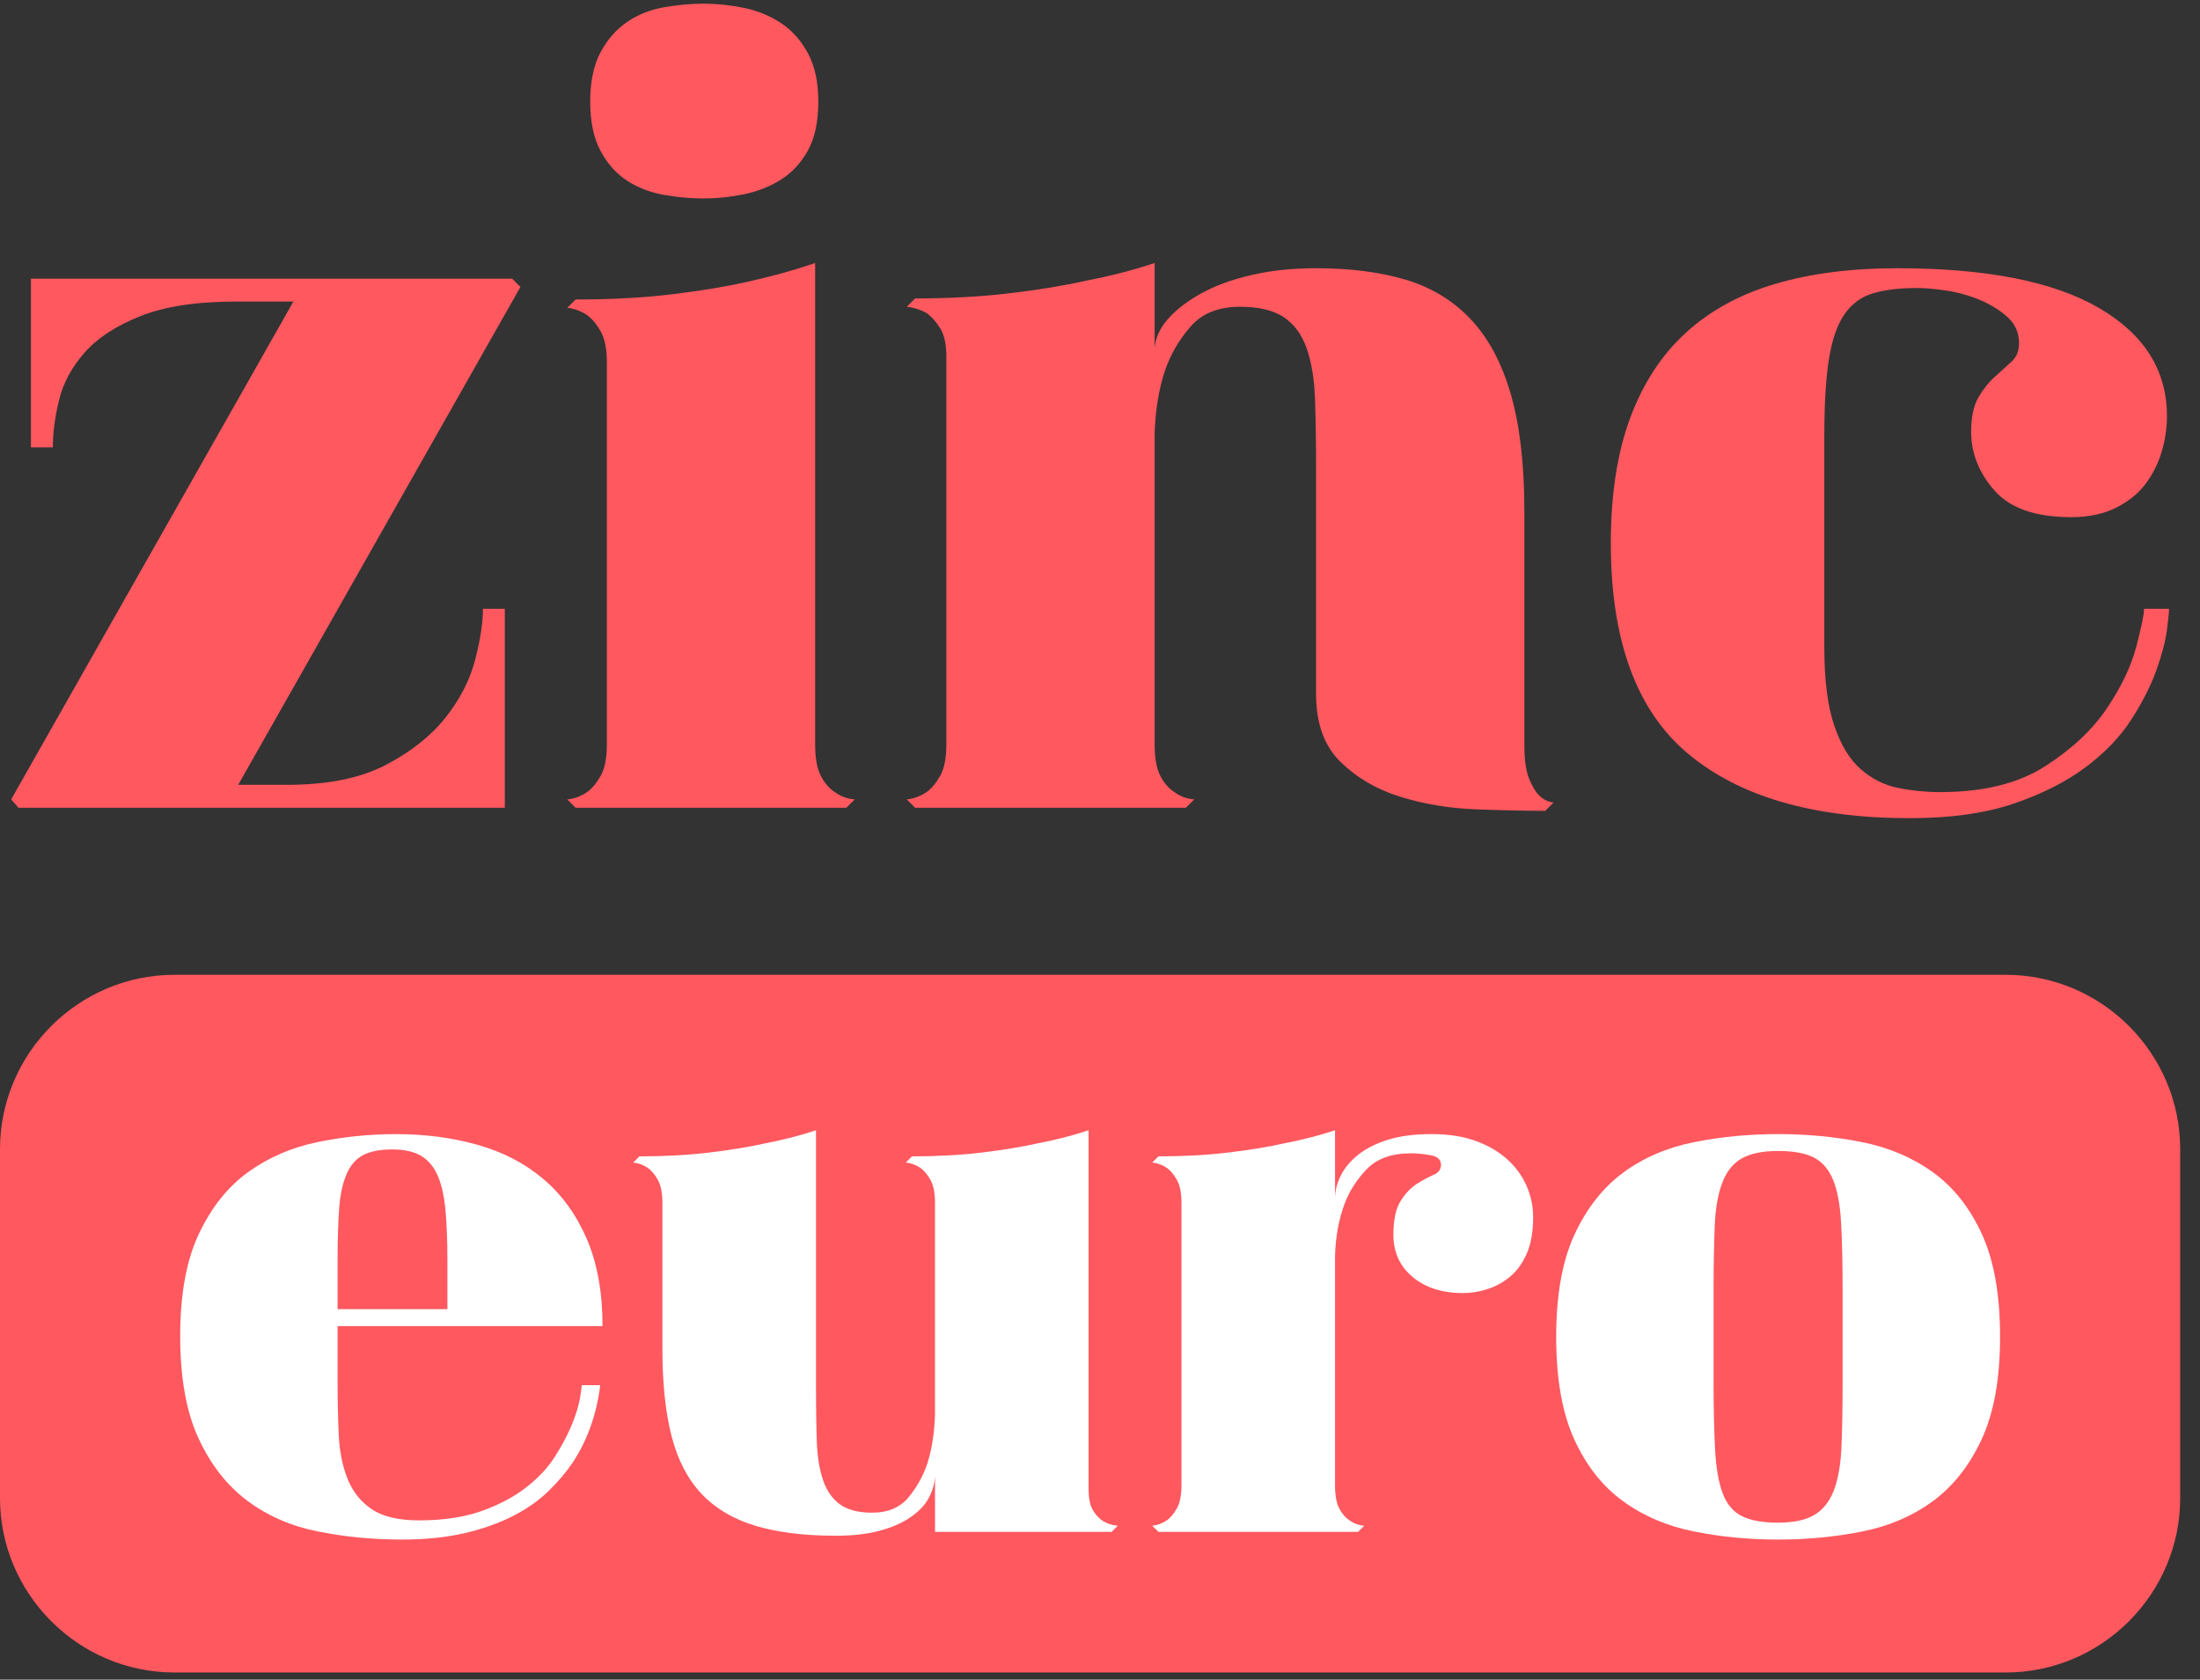 <svg version="1.1" viewBox="0 0 93 71" xmlns="http://www.w3.org/2000/svg">
	<rect x="0" y="0" width="93" height="71" fill="#333333" stroke="none"/>
	<g fill="none" fill-rule="nonzero">
		<g id="Clipped" transform="translate(0 11)" fill="#FF585F">
			<path id="Shape" d="m12.139 22.175c1.702 0 3.088-0.278 4.16-0.836 1.071-0.558 1.915-1.226 2.532-2.003 0.616-0.778 1.034-1.592 1.254-2.444 0.221-0.851 0.33-1.57 0.33-2.157h0.925v8.409h-20.56l-0.308-0.352 11.931-21.045h-2.421c-1.674 0-3.024 0.206-4.051 0.617s-1.813 0.924-2.355 1.54c-0.543 0.617-0.903 1.285-1.079 2.004s-0.264 1.387-0.264 2.003h-0.925v-7.132h20.34l0.352 0.352-11.93 21.044h2.069z" />
		</g>
		<g id="Clipped" transform="translate(23)" fill="#FF585F">
			<path id="Shape" d="m11.458 31.458c0 0.588 0.081 1.035 0.243 1.343 0.161 0.308 0.359 0.536 0.594 0.683 0.235 0.176 0.513 0.279 0.836 0.308l-0.352 0.352h-11.447l-0.352-0.352c0.293-0.029 0.573-0.132 0.837-0.308 0.205-0.147 0.396-0.375 0.572-0.683s0.264-0.755 0.264-1.343v-16.157c0-0.557-0.088-0.991-0.264-1.299s-0.367-0.535-0.572-0.682c-0.264-0.176-0.544-0.279-0.837-0.308l0.352-0.352c1.498 0 2.855-0.073 4.073-0.221 1.218-0.146 2.282-0.322 3.192-0.528 1.056-0.234 2.01-0.499 2.861-0.793v20.34zm-4.709-23.069c-0.558 0-1.123-0.051-1.695-0.154-0.573-0.103-1.086-0.301-1.541-0.595-0.455-0.293-0.829-0.711-1.123-1.254-0.293-0.543-0.44-1.24-0.44-2.091s0.147-1.548 0.44-2.092c0.294-0.543 0.668-0.968 1.123-1.276 0.455-0.309 0.968-0.514 1.541-0.617 0.572-0.102 1.137-0.154 1.695-0.154 0.557 0 1.123 0.059 1.695 0.176 0.572 0.118 1.093 0.33 1.563 0.639 0.469 0.308 0.85 0.734 1.144 1.276 0.293 0.544 0.441 1.226 0.441 2.048 0 0.851-0.148 1.54-0.441 2.069-0.294 0.528-0.675 0.94-1.144 1.233-0.47 0.293-0.991 0.499-1.563 0.616s-1.138 0.176-1.695 0.176z" />
		</g>
		<g id="Clipped" transform="translate(38 11)" fill="#FF585F">
			<path id="Shape" d="m26.44 20.502c0 0.616 0.065 1.086 0.197 1.409 0.133 0.323 0.271 0.558 0.419 0.704 0.176 0.177 0.381 0.28 0.616 0.308l-0.352 0.352c-0.853 0-1.835-0.022-2.95-0.065-1.116-0.044-2.172-0.221-3.17-0.529s-1.842-0.799-2.532-1.474c-0.689-0.675-1.034-1.629-1.034-2.862v-9.554c0-1.085-0.015-2.054-0.044-2.905s-0.146-1.57-0.352-2.157-0.528-1.028-0.968-1.321c-0.441-0.293-1.057-0.441-1.85-0.441-0.91 0-1.606 0.28-2.091 0.837-0.484 0.558-0.844 1.174-1.078 1.849-0.265 0.792-0.412 1.688-0.441 2.685v13.12c0 0.587 0.081 1.035 0.242 1.343s0.359 0.535 0.595 0.682c0.234 0.176 0.513 0.28 0.836 0.309l-0.352 0.352h-11.447l-0.352-0.352c0.293-0.029 0.572-0.133 0.836-0.309 0.206-0.147 0.397-0.374 0.573-0.682s0.264-0.756 0.264-1.343v-16.377c0-0.529-0.088-0.932-0.264-1.211s-0.367-0.491-0.573-0.639c-0.264-0.146-0.543-0.234-0.836-0.264l0.352-0.352c1.438 0 2.774-0.073 4.006-0.22 1.233-0.146 2.304-0.323 3.214-0.528 1.057-0.205 2.026-0.455 2.906-0.749v3.611c0.029-0.441 0.22-0.859 0.572-1.255 0.353-0.397 0.822-0.756 1.41-1.079 0.586-0.323 1.291-0.579 2.112-0.77 0.822-0.191 1.732-0.287 2.73-0.287 1.438 0 2.7 0.162 3.786 0.485s2.003 0.88 2.752 1.673c0.748 0.792 1.313 1.849 1.695 3.17 0.381 1.32 0.572 2.964 0.572 4.93v9.906h1e-3z" />
		</g>
		<g id="Clipped" transform="translate(68 11)" fill="#FF585F">
			<path id="Shape" d="m14.006 22.483c1.819 0 3.294-0.359 4.424-1.079 1.13-0.719 2.004-1.533 2.62-2.443s1.035-1.783 1.255-2.62c0.22-0.836 0.33-1.372 0.33-1.607h1.057c0 0.118-0.029 0.412-0.088 0.881-0.06 0.47-0.206 1.035-0.44 1.695-0.235 0.66-0.587 1.358-1.057 2.091-0.47 0.734-1.115 1.409-1.937 2.025-0.823 0.617-1.835 1.13-3.039 1.541-1.203 0.411-2.67 0.617-4.402 0.617-4.08 0-7.205-0.91-9.377-2.73-2.173-1.82-3.258-4.784-3.258-8.893 0-2.054 0.271-3.815 0.814-5.283 0.543-1.467 1.327-2.671 2.355-3.611 1.027-0.938 2.289-1.628 3.786-2.069 1.497-0.44 3.214-0.66 5.151-0.66 3.757 0 6.596 0.558 8.519 1.673 1.922 1.116 2.884 2.641 2.884 4.578 0 0.5-0.073 0.998-0.221 1.498-0.147 0.499-0.374 0.954-0.682 1.364-0.309 0.411-0.727 0.749-1.255 1.013s-1.16 0.396-1.894 0.396c-1.497 0-2.575-0.374-3.236-1.123-0.659-0.748-0.989-1.577-0.989-2.487 0-0.617 0.102-1.1 0.308-1.453 0.205-0.352 0.44-0.645 0.704-0.88s0.499-0.448 0.705-0.639c0.205-0.191 0.308-0.447 0.308-0.77 0-0.441-0.162-0.807-0.484-1.101-0.323-0.293-0.712-0.535-1.166-0.726-0.456-0.191-0.925-0.323-1.409-0.397-0.484-0.072-0.902-0.11-1.255-0.11-0.734 0-1.351 0.074-1.85 0.221s-0.901 0.44-1.21 0.88c-0.308 0.44-0.528 1.072-0.661 1.893-0.132 0.822-0.197 1.908-0.197 3.258v8.937c0 1.38 0.139 2.481 0.418 3.302 0.278 0.822 0.652 1.439 1.123 1.849 0.469 0.411 0.997 0.676 1.585 0.793 0.587 0.118 1.174 0.176 1.761 0.176" />
		</g>
		<g id="Clipped" transform="translate(0 41)" fill="#FF585F">
			<path id="Shape" d="m92.163 22.324c0 4.055-3.318 7.373-7.373 7.373h-77.417c-4.055 0-7.373-3.318-7.373-7.373v-14.745c0-4.055 3.318-7.373 7.373-7.373h77.417c4.055 0 7.373 3.318 7.373 7.373v14.745z" />
		</g>
		<g id="Clipped" transform="translate(7 47)" fill="#fff">
			<path id="Shape" d="m18.373 11.554c-0.152 1.233-0.541 2.327-1.169 3.278-0.281 0.412-0.622 0.812-1.022 1.201-0.401 0.39-0.893 0.737-1.477 1.039-0.585 0.304-1.266 0.547-2.045 0.731-0.779 0.183-1.667 0.275-2.662 0.275-1.234 0-2.418-0.113-3.554-0.341-1.137-0.226-2.132-0.659-2.987-1.297-0.855-0.639-1.542-1.515-2.061-2.63s-0.779-2.559-0.779-4.333c0-1.775 0.265-3.219 0.795-4.333 0.531-1.115 1.223-1.981 2.078-2.598 0.855-0.616 1.828-1.038 2.921-1.266 1.093-0.227 2.202-0.34 3.328-0.34 1.233 0 2.385 0.151 3.457 0.455 1.07 0.302 1.996 0.784 2.775 1.444s1.39 1.504 1.834 2.531c0.443 1.029 0.665 2.256 0.665 3.685h-11.199v2.434c0 0.758 0.017 1.483 0.049 2.175 0.033 0.693 0.157 1.31 0.374 1.851 0.215 0.541 0.556 0.968 1.022 1.281 0.465 0.314 1.131 0.471 1.996 0.471 1.017 0 1.894-0.13 2.63-0.389 0.735-0.26 1.363-0.59 1.882-0.99 0.519-0.401 0.931-0.839 1.234-1.315s0.54-0.925 0.714-1.347c0.173-0.422 0.286-0.789 0.341-1.104 0.053-0.313 0.081-0.503 0.081-0.568h0.779zm-8.797-9.966c-0.519 0-0.931 0.081-1.233 0.243-0.304 0.162-0.536 0.434-0.698 0.812-0.163 0.379-0.265 0.86-0.309 1.444-0.043 0.585-0.065 1.299-0.065 2.143v2.11h4.642v-2.045c0-0.822-0.027-1.531-0.081-2.127-0.054-0.595-0.162-1.081-0.324-1.46-0.163-0.379-0.395-0.66-0.699-0.845-0.303-0.182-0.713-0.275-1.233-0.275z" />
		</g>
		<g id="Clipped" transform="translate(26 47)" fill="#fff">
			<path id="Shape" d="m13.525 15.417c-0.022 0.324-0.114 0.633-0.276 0.925s-0.417 0.557-0.763 0.795c-0.346 0.239-0.779 0.427-1.298 0.568s-1.136 0.211-1.85 0.211c-1.342 0-2.479-0.141-3.409-0.422s-1.688-0.73-2.272-1.347-1.006-1.428-1.266-2.434c-0.26-1.007-0.389-2.234-0.389-3.685v-6.167c0-0.432-0.065-0.762-0.195-0.99-0.13-0.227-0.271-0.394-0.422-0.503-0.195-0.13-0.401-0.206-0.617-0.227l0.26-0.26c1.06 0 2.045-0.054 2.954-0.162 0.909-0.109 1.698-0.239 2.369-0.39 0.779-0.151 1.493-0.335 2.143-0.552v10.907c0 0.823 0.01 1.558 0.032 2.208 0.021 0.648 0.108 1.2 0.26 1.655 0.151 0.454 0.389 0.801 0.714 1.038 0.325 0.238 0.779 0.357 1.363 0.357 0.671 0 1.185-0.215 1.542-0.649 0.357-0.433 0.622-0.908 0.795-1.428 0.195-0.605 0.303-1.309 0.325-2.11v-8.894c0-0.432-0.065-0.762-0.195-0.99-0.13-0.227-0.27-0.394-0.422-0.503-0.195-0.13-0.401-0.206-0.616-0.227l0.259-0.26c1.06 0 2.045-0.054 2.954-0.162 0.909-0.109 1.699-0.239 2.37-0.39 0.779-0.151 1.493-0.335 2.142-0.552v15.16c0 0.388 0.059 0.686 0.178 0.892s0.266 0.362 0.439 0.471c0.173 0.108 0.378 0.173 0.617 0.194l-0.26 0.26h-7.466v-2.337z" />
		</g>
		<g id="a" transform="translate(48 47)" fill="#fff">
			<path id="b" d="m12.526 0.939c0.714 0 1.336 0.098 1.865 0.292 0.53 0.195 0.975 0.455 1.331 0.779 0.357 0.325 0.628 0.699 0.813 1.12 0.183 0.422 0.275 0.861 0.275 1.315 0 0.628-0.093 1.147-0.275 1.557-0.185 0.413-0.422 0.737-0.714 0.975-0.293 0.238-0.612 0.411-0.958 0.519-0.347 0.109-0.683 0.163-1.007 0.163-0.888 0-1.602-0.228-2.143-0.682-0.541-0.455-0.811-1.05-0.811-1.786 0-0.627 0.102-1.104 0.309-1.428 0.205-0.324 0.438-0.568 0.697-0.73s0.492-0.286 0.697-0.373c0.206-0.086 0.31-0.228 0.31-0.422 0-0.217-0.146-0.352-0.439-0.406-0.292-0.054-0.567-0.081-0.827-0.081-0.822 0-1.45 0.227-1.883 0.681-0.433 0.455-0.747 0.953-0.941 1.493-0.238 0.65-0.368 1.375-0.39 2.175v9.673c0 0.434 0.06 0.764 0.179 0.99 0.118 0.228 0.266 0.396 0.438 0.503 0.173 0.13 0.378 0.206 0.617 0.228l-0.26 0.259h-8.44l-0.259-0.259c0.215-0.022 0.421-0.098 0.616-0.228 0.152-0.107 0.292-0.275 0.422-0.503 0.13-0.226 0.195-0.556 0.195-0.99v-11.912c0-0.433-0.065-0.763-0.195-0.99-0.13-0.228-0.27-0.395-0.422-0.503-0.195-0.13-0.401-0.206-0.616-0.228l0.259-0.26c1.06 0 2.045-0.053 2.954-0.162 0.909-0.108 1.699-0.238 2.37-0.389 0.779-0.152 1.493-0.335 2.142-0.552v2.889c0-0.325 0.081-0.65 0.243-0.974 0.163-0.324 0.406-0.616 0.731-0.876 0.323-0.26 0.741-0.471 1.25-0.634 0.509-0.162 1.131-0.243 1.867-0.243" />
		</g>
		<g transform="translate(65 47)" fill="#fff">
			<path d="m10.166 0.939c1.232 0 2.418 0.113 3.554 0.341s2.137 0.655 3.003 1.282c0.865 0.628 1.552 1.499 2.061 2.614 0.509 1.114 0.764 2.559 0.764 4.333 0 1.775-0.261 3.219-0.779 4.334-0.519 1.114-1.207 1.985-2.061 2.612-0.855 0.628-1.852 1.055-2.987 1.282-1.136 0.228-2.321 0.341-3.554 0.341-1.234 0-2.419-0.113-3.556-0.341-1.136-0.227-2.137-0.654-3.002-1.282-0.866-0.627-1.553-1.498-2.061-2.612-0.51-1.115-0.764-2.559-0.764-4.334 0-1.774 0.26-3.219 0.779-4.333 0.52-1.115 1.206-1.986 2.062-2.614 0.854-0.627 1.85-1.054 2.985-1.282 1.137-0.228 2.322-0.341 3.556-0.341m0 16.425c0.648 0 1.156-0.107 1.524-0.323 0.368-0.215 0.645-0.561 0.828-1.034 0.184-0.474 0.292-1.088 0.325-1.843 0.032-0.754 0.049-1.681 0.049-2.78v-3.815c0-1.163-0.022-2.128-0.065-2.893-0.044-0.764-0.157-1.368-0.341-1.81-0.184-0.441-0.455-0.754-0.812-0.938-0.357-0.183-0.86-0.275-1.509-0.275s-1.158 0.103-1.526 0.308-0.645 0.544-0.828 1.018-0.292 1.082-0.324 1.826c-0.031 0.744-0.049 1.665-0.049 2.764v3.815c0 1.164 0.021 2.133 0.065 2.91 0.043 0.776 0.15 1.389 0.324 1.841 0.173 0.454 0.443 0.771 0.812 0.955 0.369 0.183 0.878 0.274 1.527 0.274" />
		</g>
	</g>
</svg>
